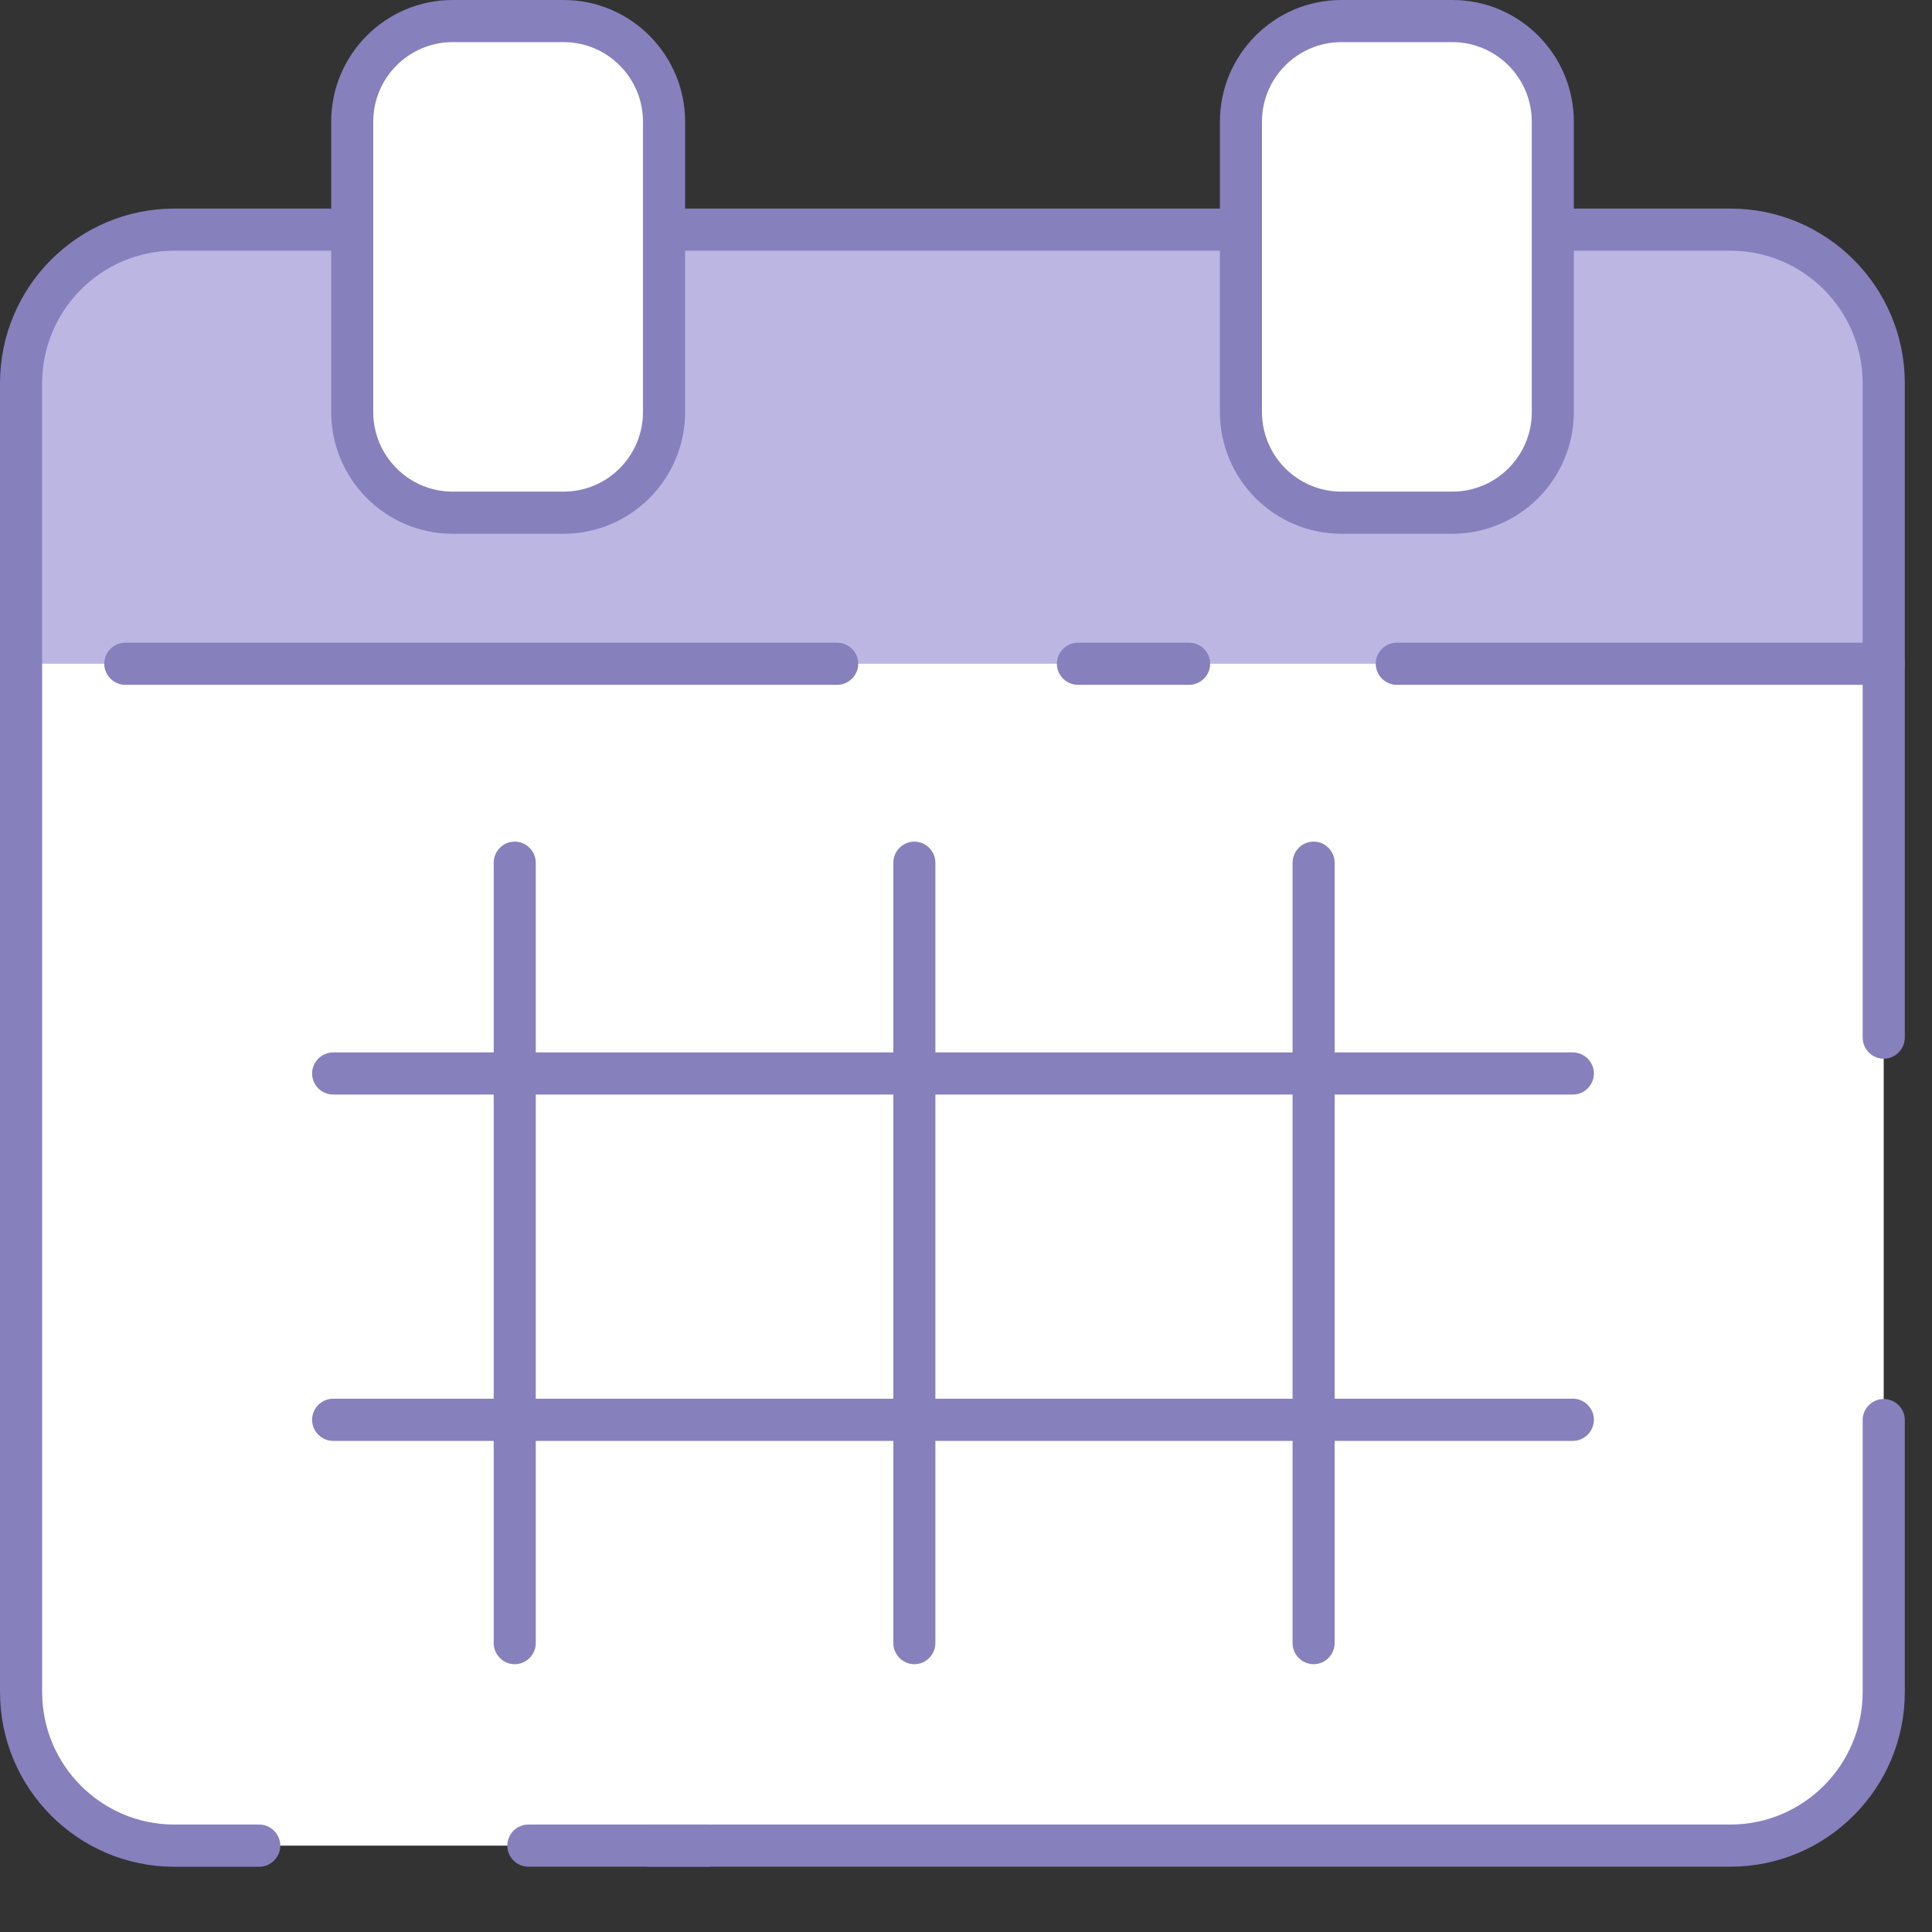 <?xml version="1.0" encoding="utf-8"?>
<svg xmlns="http://www.w3.org/2000/svg" fill="none" height="100%" overflow="visible" preserveAspectRatio="none" style="display: block;" viewBox="0 0 26 26" width="100%">
<rect x="0" y="0" width="26" height="26" fill="#333333" stroke="none"/>
<g id="schedule">
<path d="M25.35 5.153V22.771C25.35 23.912 24.426 24.838 23.287 24.838H2.346C1.207 24.838 0.283 23.912 0.283 22.771V5.153C0.283 4.012 1.207 3.083 2.346 3.083H23.287C24.426 3.083 25.35 4.012 25.35 5.153Z" fill="white" id="Vector"/>
<path d="M25.35 5.153V8.932H0.283V5.153C0.283 4.012 1.207 3.083 2.346 3.083H23.287C24.426 3.083 25.35 4.012 25.35 5.153Z" fill="#BBB7E2" id="Vector_2"/>
<path d="M3.489 25.122H2.346C1.052 25.122 0 24.068 0 22.771V5.157C0 3.86 1.052 2.807 2.346 2.807H23.287C24.582 2.807 25.634 3.86 25.634 5.157V13.964C25.634 14.119 25.506 14.248 25.35 14.248C25.195 14.248 25.067 14.119 25.067 13.964V5.157C25.067 4.174 24.268 3.374 23.287 3.374H2.346C1.365 3.374 0.567 4.174 0.567 5.157V22.771C0.567 23.754 1.365 24.554 2.346 24.554H3.489C3.644 24.554 3.772 24.683 3.772 24.838C3.772 24.993 3.644 25.122 3.489 25.122Z" fill="#8680BD" id="Vector_3"/>
<path d="M9.517 25.121H8.748C8.593 25.121 8.465 24.993 8.465 24.838C8.465 24.682 8.593 24.554 8.748 24.554H9.517C9.672 24.554 9.8 24.682 9.8 24.838C9.8 24.993 9.672 25.121 9.517 25.121Z" fill="#8680BD" id="Vector_4"/>
<path d="M23.287 25.121H7.11C6.955 25.121 6.827 24.993 6.827 24.838C6.827 24.682 6.955 24.554 7.11 24.554H23.287C24.268 24.554 25.067 23.754 25.067 22.771V19.11C25.067 18.955 25.195 18.827 25.35 18.827C25.506 18.827 25.634 18.955 25.634 19.11V22.771C25.634 24.068 24.582 25.121 23.287 25.121Z" fill="#8680BD" id="Vector_5"/>
<path d="M7.585 0.284H6.089C5.342 0.284 4.737 0.89 4.737 1.638V5.545C4.737 6.293 5.342 6.899 6.089 6.899H7.585C8.332 6.899 8.937 6.293 8.937 5.545V1.638C8.937 0.89 8.332 0.284 7.585 0.284Z" fill="white" id="Vector_6"/>
<path d="M7.585 7.183H6.091C5.188 7.183 4.457 6.447 4.457 5.545V1.638C4.457 0.733 5.191 0 6.091 0H7.585C8.488 0 9.22 0.736 9.22 1.638V5.545C9.22 6.45 8.485 7.183 7.585 7.183ZM6.091 0.567C5.502 0.567 5.023 1.047 5.023 1.638V5.545C5.023 6.136 5.502 6.616 6.091 6.616H7.585C8.175 6.616 8.653 6.136 8.653 5.545V1.638C8.653 1.047 8.175 0.567 7.585 0.567H6.091Z" fill="#8680BD" id="Vector_7"/>
<path d="M19.545 0.284H18.049C17.302 0.284 16.697 0.89 16.697 1.638V5.545C16.697 6.293 17.302 6.899 18.049 6.899H19.545C20.292 6.899 20.897 6.293 20.897 5.545V1.638C20.897 0.89 20.292 0.284 19.545 0.284Z" fill="white" id="Vector_8"/>
<path d="M19.545 7.183H18.052C17.148 7.183 16.417 6.447 16.417 5.545V1.638C16.417 0.733 17.152 0 18.052 0H19.545C20.449 0 21.18 0.736 21.18 1.638V5.545C21.18 6.45 20.445 7.183 19.545 7.183ZM18.052 0.567C17.462 0.567 16.983 1.047 16.983 1.638V5.545C16.983 6.136 17.462 6.616 18.052 6.616H19.545C20.135 6.616 20.614 6.136 20.614 5.545V1.638C20.614 1.047 20.135 0.567 19.545 0.567H18.052Z" fill="#8680BD" id="Vector_9"/>
<path d="M11.266 9.216H1.686C1.531 9.216 1.403 9.088 1.403 8.932C1.403 8.777 1.531 8.649 1.686 8.649H11.266C11.421 8.649 11.55 8.777 11.55 8.932C11.55 9.088 11.421 9.216 11.266 9.216Z" fill="#8680BD" id="Vector_10"/>
<path d="M16.003 9.216H14.506C14.351 9.216 14.223 9.088 14.223 8.932C14.223 8.777 14.351 8.649 14.506 8.649H16.003C16.158 8.649 16.286 8.777 16.286 8.932C16.286 9.088 16.158 9.216 16.003 9.216Z" fill="#8680BD" id="Vector_11"/>
<path d="M25.35 9.216H18.797C18.642 9.216 18.514 9.088 18.514 8.932C18.514 8.777 18.642 8.649 18.797 8.649H25.35C25.505 8.649 25.634 8.777 25.634 8.932C25.634 9.088 25.505 9.216 25.35 9.216Z" fill="#8680BD" id="Vector_12"/>
<path d="M6.927 22.396C6.772 22.396 6.644 22.268 6.644 22.112V11.61C6.644 11.454 6.772 11.326 6.927 11.326C7.082 11.326 7.21 11.454 7.21 11.61V22.112C7.21 22.268 7.082 22.396 6.927 22.396Z" fill="#8680BD" id="Vector_13"/>
<path d="M12.305 22.396C12.15 22.396 12.022 22.268 12.022 22.112V11.61C12.022 11.454 12.15 11.326 12.305 11.326C12.46 11.326 12.588 11.454 12.588 11.61V22.112C12.588 22.268 12.46 22.396 12.305 22.396Z" fill="#8680BD" id="Vector_14"/>
<path d="M17.678 22.396C17.523 22.396 17.395 22.268 17.395 22.112V11.61C17.395 11.454 17.523 11.326 17.678 11.326C17.833 11.326 17.961 11.454 17.961 11.61V22.112C17.961 22.268 17.833 22.396 17.678 22.396Z" fill="#8680BD" id="Vector_15"/>
<path d="M21.167 14.73H4.484C4.328 14.73 4.2 14.602 4.2 14.447C4.2 14.291 4.328 14.163 4.484 14.163H21.167C21.322 14.163 21.45 14.291 21.45 14.447C21.45 14.602 21.322 14.73 21.167 14.73Z" fill="#8680BD" id="Vector_16"/>
<path d="M21.167 19.391H4.484C4.328 19.391 4.2 19.262 4.2 19.107C4.2 18.952 4.328 18.823 4.484 18.823H21.167C21.322 18.823 21.45 18.952 21.45 19.107C21.45 19.262 21.322 19.391 21.167 19.391Z" fill="#8680BD" id="Vector_17"/>
</g>
</svg>